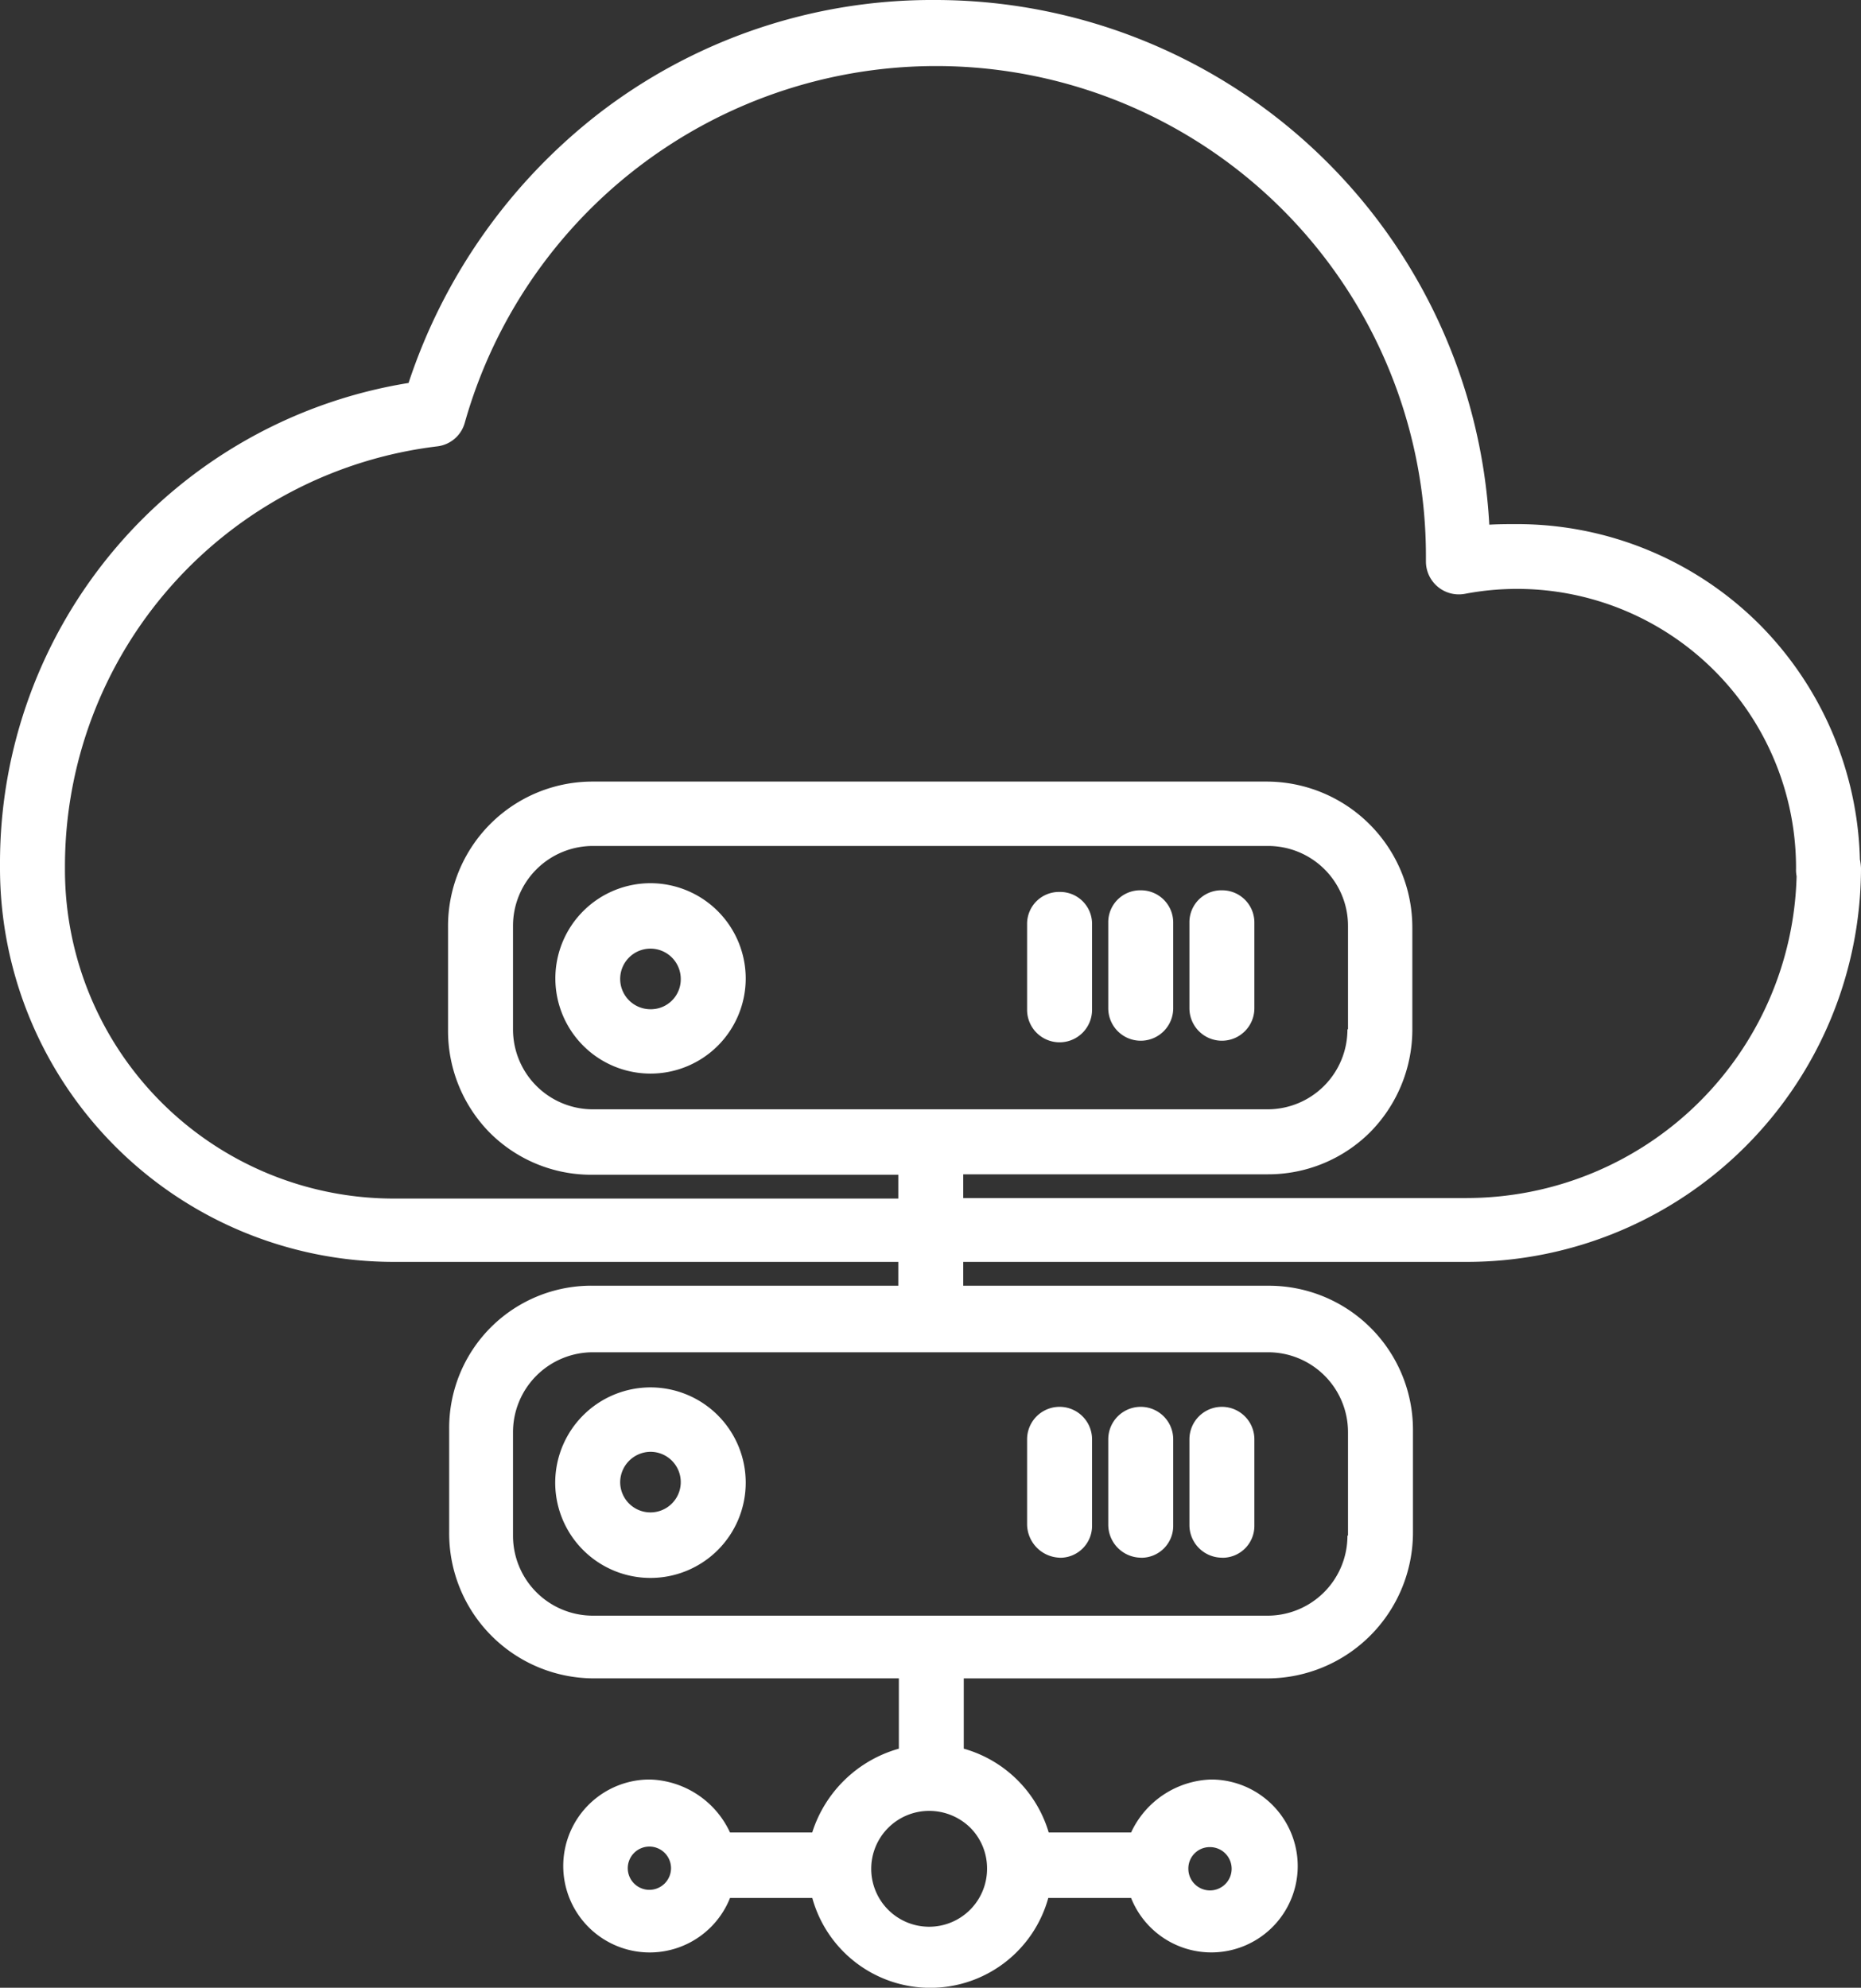 <svg id="Group_4492" data-name="Group 4492" xmlns="http://www.w3.org/2000/svg" xmlns:xlink="http://www.w3.org/1999/xlink" width="100.934" height="107.785" viewBox="0 0 100.934 107.785">
  <rect x="0" y="0" width="100.934" height="107.785" fill="#333333" stroke="none"/>
  <defs>
    <clipPath id="clip-path">
      <rect id="Rectangle_1554" data-name="Rectangle 1554" width="100.934" height="107.785" fill="none"/>
    </clipPath>
  </defs>
  <g id="Group_4491" data-name="Group 4491" clip-path="url(#clip-path)">
    <path id="Path_2463" data-name="Path 2463" d="M95.445,33.875A18.6,18.6,0,0,0,82.3,28.42c-.5,0-1,0-1.526.03A30.1,30.1,0,0,0,50.717,0,29.6,29.6,0,0,0,32.431,6.19,30.661,30.661,0,0,0,22.159,20.766,26.358,26.358,0,0,0,0,46.84v.234A21.362,21.362,0,0,0,21.367,68.425H48.72v1.291H32.109a7.712,7.712,0,0,0-7.747,7.772v5.6a7.859,7.859,0,0,0,7.778,7.92H48.751v3.812a6.888,6.888,0,0,0-4.7,4.546H39.594a4.948,4.948,0,0,0-4.343-2.874,4.689,4.689,0,1,0,4.343,6.423h4.461a6.639,6.639,0,0,0,12.8,0h4.491a4.685,4.685,0,0,0,9.038-1.7,4.7,4.7,0,0,0-4.695-4.723,4.959,4.959,0,0,0-4.343,2.874H56.879a6.706,6.706,0,0,0-4.608-4.546V91.01H68.767a7.915,7.915,0,0,0,7.867-7.92v-5.6a7.814,7.814,0,0,0-7.838-7.772H52.243V68.425H79.567a21.38,21.38,0,0,0,21.367-21.351,3,3,0,0,0-.059-.47,18.75,18.75,0,0,0-5.43-12.729m-60.225,68.6a1.173,1.173,0,1,1,1.174-1.174,1.177,1.177,0,0,1-1.174,1.174m30.407-2.317a1.174,1.174,0,1,1-1.175,1.174,1.159,1.159,0,0,1,1.175-1.174m-12.093,1.174a3.141,3.141,0,1,1-3.14-3.138,3.179,3.179,0,0,1,2.23.91,3.12,3.12,0,0,1,.91,2.229M73.08,83.266a4.332,4.332,0,0,1-4.343,4.342H32.167a4.333,4.333,0,0,1-4.343-4.342v-5.6a4.333,4.333,0,0,1,4.343-4.34h36.6a4.333,4.333,0,0,1,4.344,4.34v5.6Zm6.487-18.3H52.243v-1.29H68.767a7.821,7.821,0,0,0,5.517-2.257A7.924,7.924,0,0,0,76.6,55.9V50.3a7.914,7.914,0,0,0-7.866-7.92H32.08A7.839,7.839,0,0,0,24.3,50.3v5.6a7.865,7.865,0,0,0,2.259,5.515A7.779,7.779,0,0,0,32.08,63.7H48.72v1.291H21.367A17.837,17.837,0,0,1,3.523,47.221v-.206A22.941,22.941,0,0,1,23.744,24.2a1.761,1.761,0,0,0,1.468-1.291,26.565,26.565,0,0,1,52.125,7.216v.323A1.785,1.785,0,0,0,79.45,32.2,15.129,15.129,0,0,1,97.411,47.1a1.752,1.752,0,0,0,.03.412,17.912,17.912,0,0,1-17.874,17.45m-6.487-9.15a4.332,4.332,0,0,1-4.343,4.34H32.167a4.333,4.333,0,0,1-4.343-4.34v-5.6a4.332,4.332,0,0,1,4.343-4.34h36.6a4.332,4.332,0,0,1,4.344,4.34v5.6Z" transform="translate(0 0)" fill="#fff"/>
    <path id="Path_2464" data-name="Path 2464" d="M165.412,142.085a1.729,1.729,0,0,0-1.761,1.758v4.634a1.761,1.761,0,0,0,3.523,0v-4.634a1.73,1.73,0,0,0-1.762-1.758" transform="translate(-107.945 -93.72)" fill="#fff"/>
    <path id="Path_2465" data-name="Path 2465" d="M93.63,140.7a5.162,5.162,0,1,0,5.166,5.163A5.172,5.172,0,0,0,93.63,140.7m0,6.834a1.643,1.643,0,1,1,1.643-1.643,1.622,1.622,0,0,1-1.643,1.643" transform="translate(-58.351 -92.809)" fill="#fff"/>
    <path id="Path_2466" data-name="Path 2466" d="M165.412,232.293a1.73,1.73,0,0,0,1.762-1.759v-4.663a1.761,1.761,0,0,0-3.523,0V230.5a1.83,1.83,0,0,0,1.761,1.789" transform="translate(-107.945 -147.825)" fill="#fff"/>
    <path id="Path_2467" data-name="Path 2467" d="M88.464,226.169a5.166,5.166,0,1,0,5.166-5.162,5.172,5.172,0,0,0-5.166,5.162M93.63,224.5a1.643,1.643,0,1,1-1.643,1.642A1.66,1.66,0,0,1,93.63,224.5" transform="translate(-58.351 -145.777)" fill="#fff"/>
    <path id="Path_2468" data-name="Path 2468" d="M178.346,141.824a1.73,1.73,0,0,0-1.762,1.761v4.634a1.761,1.761,0,0,0,3.523,0v-4.634a1.748,1.748,0,0,0-1.761-1.761" transform="translate(-116.476 -93.548)" fill="#fff"/>
    <path id="Path_2469" data-name="Path 2469" d="M178.346,232.293a1.729,1.729,0,0,0,1.761-1.759v-4.663a1.761,1.761,0,0,0-3.523,0V230.5a1.791,1.791,0,0,0,1.762,1.789" transform="translate(-116.476 -147.825)" fill="#fff"/>
    <path id="Path_2470" data-name="Path 2470" d="M191.278,141.824a1.73,1.73,0,0,0-1.762,1.761v4.634a1.761,1.761,0,0,0,3.523,0v-4.634a1.747,1.747,0,0,0-1.761-1.761" transform="translate(-125.006 -93.548)" fill="#fff"/>
    <path id="Path_2471" data-name="Path 2471" d="M191.278,232.293a1.728,1.728,0,0,0,1.761-1.759v-4.663a1.761,1.761,0,0,0-3.523,0V230.5a1.771,1.771,0,0,0,1.762,1.789" transform="translate(-125.006 -147.825)" fill="#fff"/>
  </g>
</svg>
